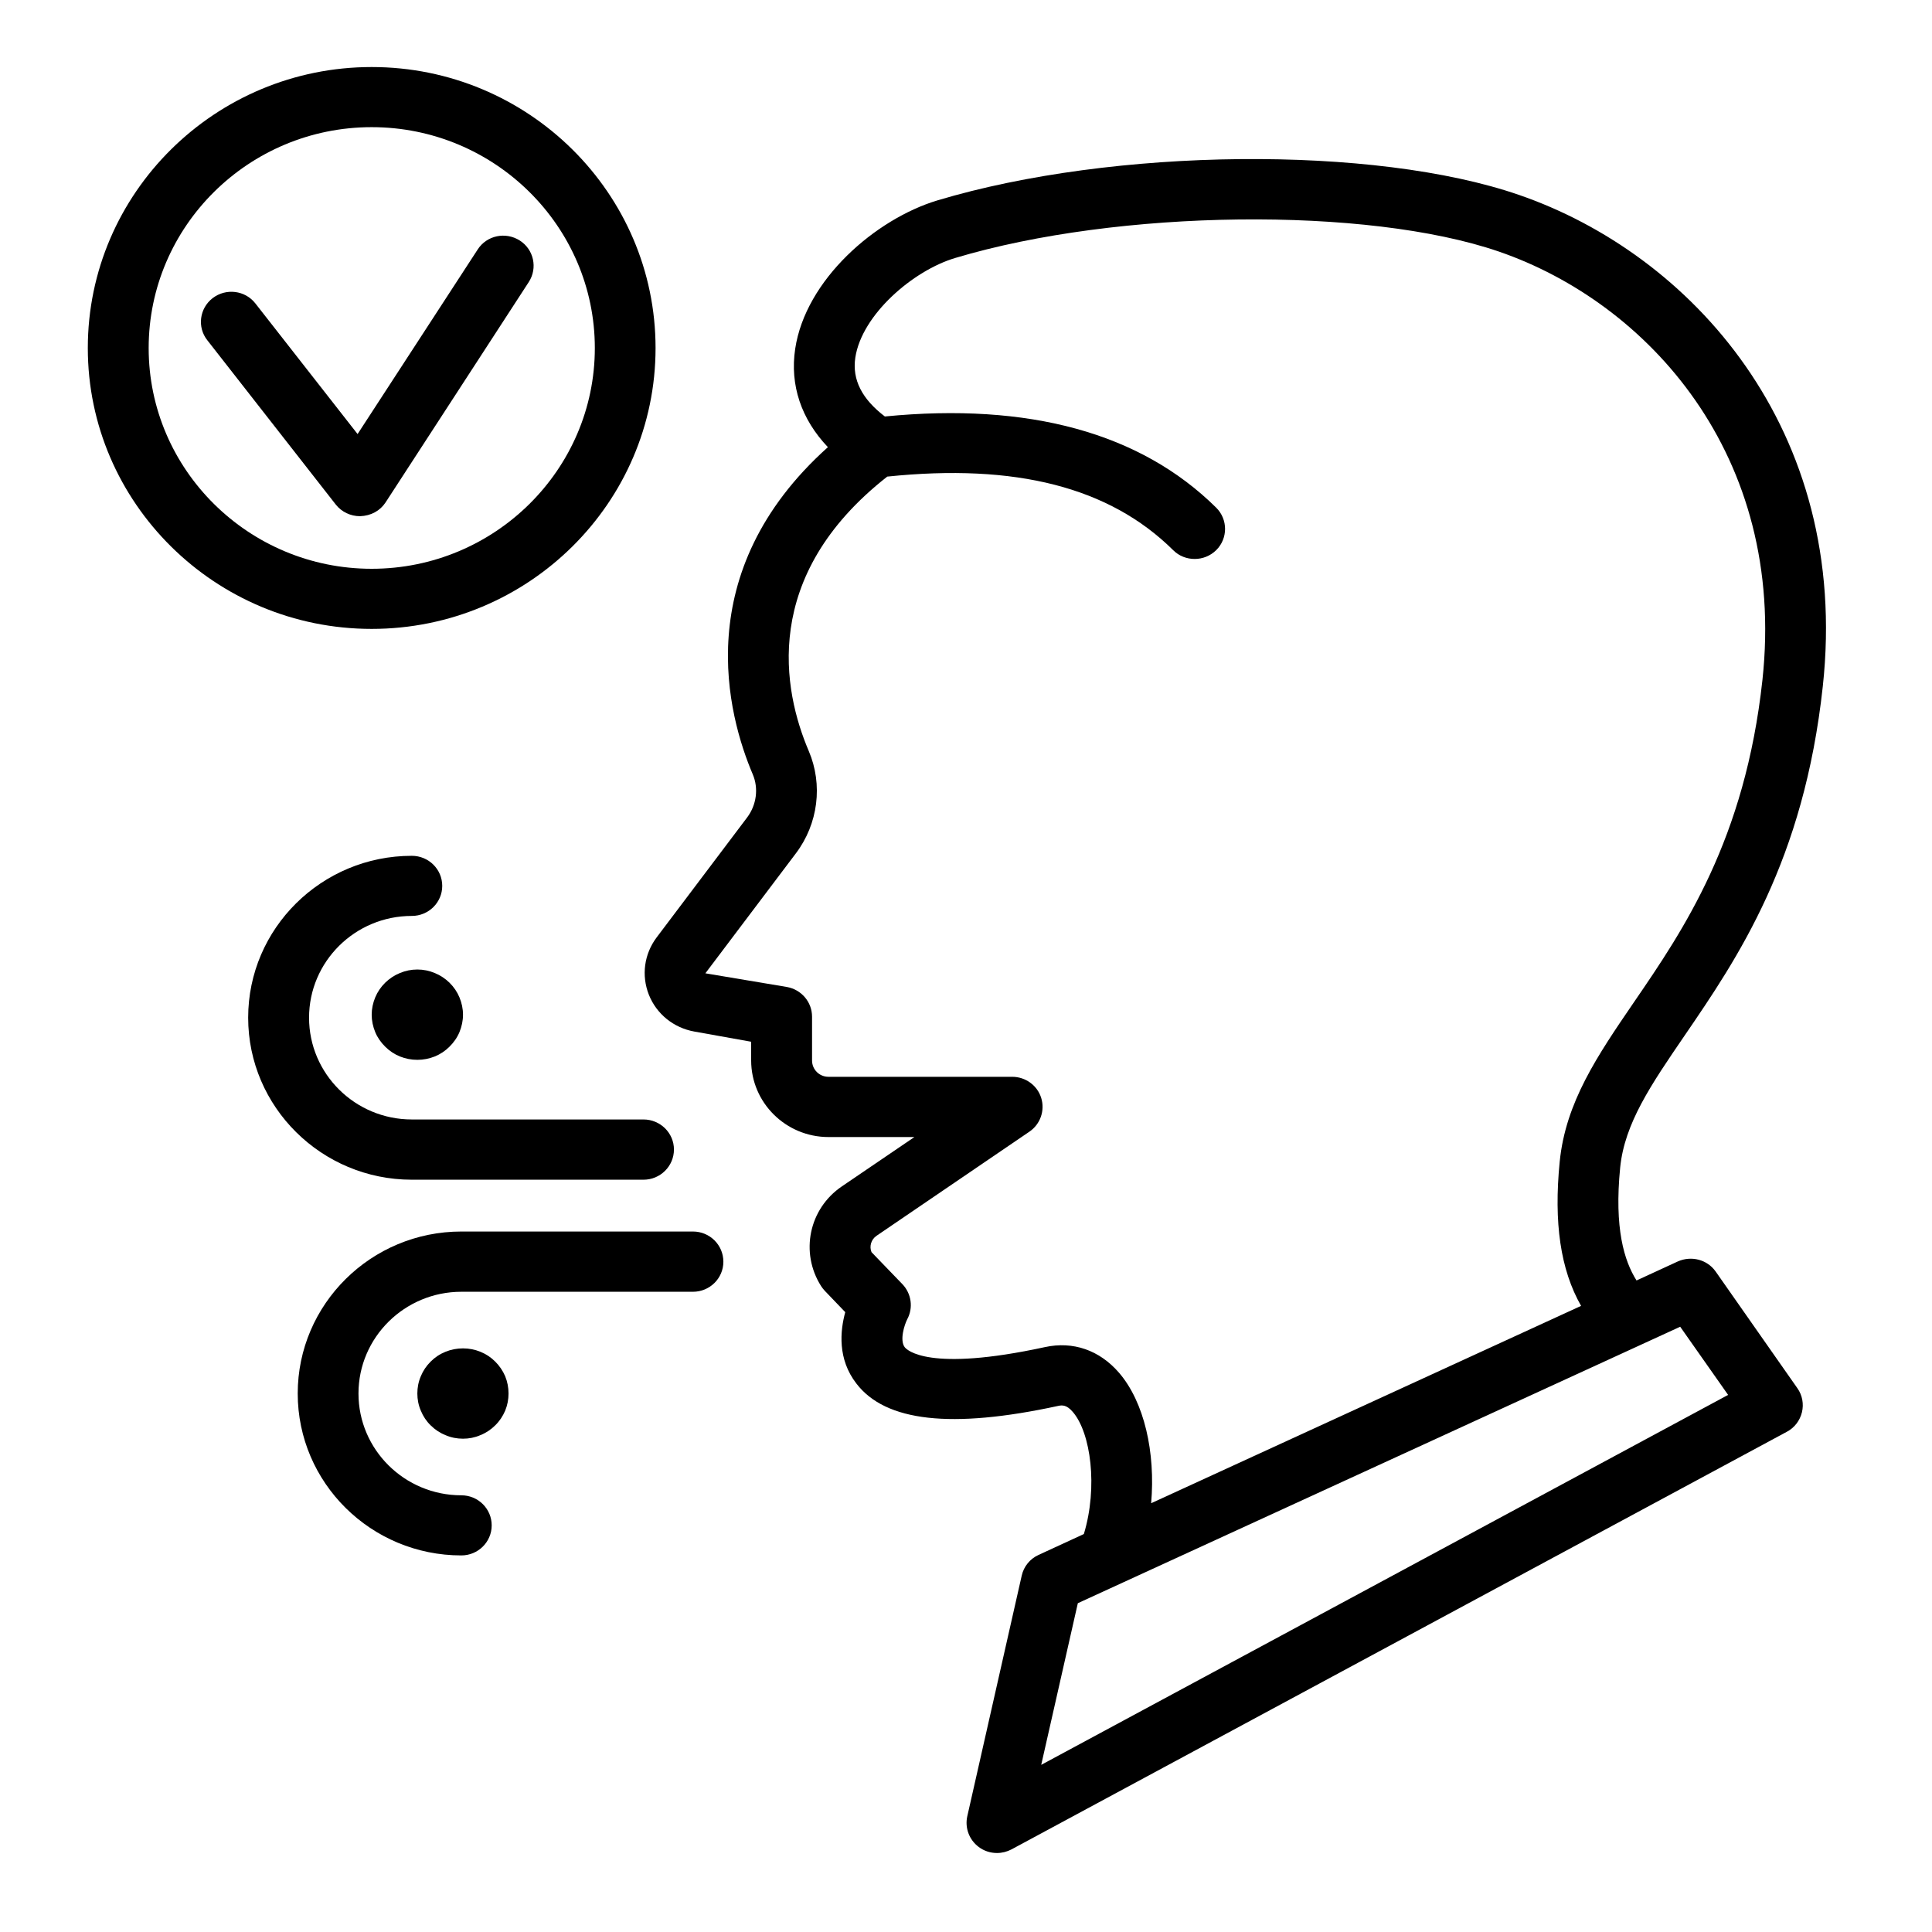 <svg version="1.0" preserveAspectRatio="xMidYMid meet" height="80" viewBox="0 0 60 60" zoomAndPan="magnify" width="80" xmlns:xlink="http://www.w3.org/1999/xlink" xmlns="http://www.w3.org/2000/svg"><defs><clipPath id="4b64fcd190"><path clip-rule="nonzero" d="M 20 4 L 57 4 L 57 57.562 L 20 57.562 Z M 20 4"></path></clipPath><clipPath id="4f9f122a73"><path clip-rule="nonzero" d="M 2.727 2.062 L 21 2.062 L 21 20 L 2.727 20 Z M 2.727 2.062"></path></clipPath></defs><g clip-path="url(#4b64fcd190)"><path fill-rule="nonzero" fill-opacity="1" d="M 47.168 6.051 C 42.684 4.504 34.586 4.582 29.113 6.223 C 27.195 6.801 25.016 8.684 24.695 10.836 C 24.527 11.961 24.883 13.016 25.711 13.887 C 21.379 17.77 22.605 22.234 23.379 24.051 C 23.562 24.484 23.496 24.996 23.203 25.387 L 20.395 29.109 C 20.004 29.629 19.914 30.293 20.152 30.895 C 20.391 31.492 20.918 31.918 21.559 32.035 L 23.328 32.352 L 23.328 32.934 C 23.328 34.246 24.406 35.312 25.73 35.312 L 28.398 35.312 L 26.145 36.844 C 25.121 37.539 24.84 38.902 25.5 39.941 C 25.535 39.996 25.574 40.043 25.617 40.09 L 26.25 40.75 C 26.09 41.336 26.008 42.207 26.594 42.965 C 27.5 44.152 29.547 44.379 32.852 43.664 C 32.988 43.633 33.125 43.625 33.316 43.848 C 33.875 44.492 34.102 46.184 33.66 47.641 L 32.254 48.289 C 31.988 48.41 31.793 48.648 31.73 48.934 L 30.039 56.41 C 29.961 56.766 30.098 57.137 30.395 57.359 C 30.559 57.484 30.762 57.547 30.961 57.547 C 31.117 57.547 31.273 57.508 31.414 57.434 L 55.492 44.465 C 55.73 44.34 55.898 44.117 55.961 43.859 C 56.023 43.602 55.973 43.328 55.82 43.113 L 53.281 39.488 C 53.02 39.117 52.527 38.988 52.105 39.176 L 50.824 39.766 C 50.441 39.16 50.129 38.148 50.316 36.258 C 50.453 34.887 51.273 33.688 52.312 32.168 C 53.965 29.75 56.023 26.738 56.609 21.312 C 57.477 13.312 52.492 7.883 47.168 6.051 Z M 52.18 41.203 L 53.668 43.32 L 32.336 54.809 L 33.473 49.789 Z M 54.734 21.117 C 54.195 26.074 52.285 28.875 50.746 31.121 C 49.605 32.789 48.621 34.234 48.438 36.078 C 48.25 37.973 48.461 39.43 49.102 40.555 L 35.75 46.684 C 35.887 45.109 35.539 43.543 34.75 42.629 C 34.145 41.93 33.324 41.645 32.449 41.836 C 28.832 42.621 28.164 41.922 28.098 41.84 C 27.934 41.625 28.086 41.145 28.176 40.969 C 28.367 40.613 28.305 40.176 28.027 39.883 L 27.066 38.887 C 26.992 38.711 27.051 38.5 27.215 38.383 L 31.969 35.145 C 32.309 34.914 32.457 34.488 32.336 34.098 C 32.215 33.707 31.848 33.441 31.434 33.441 L 25.73 33.441 C 25.445 33.441 25.219 33.215 25.219 32.934 L 25.219 31.574 C 25.219 31.121 24.891 30.734 24.441 30.652 L 21.906 30.227 L 24.715 26.504 C 25.41 25.586 25.562 24.367 25.117 23.324 C 24.32 21.457 23.609 17.895 27.555 14.801 C 31.543 14.387 34.457 15.129 36.434 17.086 C 36.617 17.27 36.859 17.359 37.102 17.359 C 37.34 17.359 37.582 17.27 37.77 17.086 C 38.137 16.723 38.137 16.129 37.77 15.766 C 35.418 13.441 31.953 12.496 27.48 12.934 C 26.773 12.395 26.461 11.797 26.562 11.109 C 26.762 9.773 28.355 8.402 29.664 8.012 C 34.723 6.496 42.453 6.406 46.547 7.812 C 51.168 9.402 55.488 14.133 54.734 21.117 Z M 54.734 21.117" fill="#000000"></path></g><path fill-rule="nonzero" fill-opacity="1" d="M 19.984 36.637 C 20.504 36.637 20.93 36.219 20.93 35.699 C 20.93 35.184 20.504 34.766 19.984 34.766 L 12.789 34.766 C 11.027 34.766 9.598 33.348 9.598 31.605 C 9.598 29.863 11.027 28.445 12.789 28.445 C 13.312 28.445 13.734 28.027 13.734 27.512 C 13.734 26.996 13.312 26.578 12.789 26.578 C 9.988 26.578 7.707 28.832 7.707 31.605 C 7.707 34.379 9.988 36.637 12.789 36.637 Z M 19.984 36.637" fill="#000000"></path><path fill-rule="nonzero" fill-opacity="1" d="M 21.52 38.246 L 14.328 38.246 C 11.523 38.246 9.246 40.504 9.246 43.277 C 9.246 46.051 11.523 48.305 14.328 48.305 C 14.848 48.305 15.27 47.887 15.27 47.371 C 15.27 46.855 14.848 46.438 14.328 46.438 C 12.566 46.438 11.133 45.02 11.133 43.277 C 11.133 41.535 12.566 40.117 14.328 40.117 L 21.52 40.117 C 22.043 40.117 22.465 39.699 22.465 39.184 C 22.465 38.664 22.043 38.246 21.52 38.246 Z M 21.52 38.246" fill="#000000"></path><path fill-rule="nonzero" fill-opacity="1" d="M 14.379 31.512 C 14.379 31.699 14.34 31.879 14.27 32.051 C 14.199 32.223 14.094 32.371 13.961 32.504 C 13.828 32.637 13.676 32.738 13.504 32.809 C 13.328 32.879 13.148 32.914 12.961 32.914 C 12.773 32.914 12.594 32.879 12.418 32.809 C 12.246 32.738 12.094 32.637 11.961 32.504 C 11.828 32.371 11.723 32.223 11.652 32.051 C 11.582 31.879 11.543 31.699 11.543 31.512 C 11.543 31.328 11.582 31.148 11.652 30.977 C 11.723 30.805 11.828 30.652 11.961 30.52 C 12.094 30.391 12.246 30.289 12.418 30.219 C 12.594 30.145 12.773 30.109 12.961 30.109 C 13.148 30.109 13.328 30.145 13.504 30.219 C 13.676 30.289 13.828 30.391 13.961 30.52 C 14.094 30.652 14.199 30.805 14.27 30.977 C 14.34 31.148 14.379 31.328 14.379 31.512 Z M 14.379 31.512" fill="#000000"></path><path fill-rule="nonzero" fill-opacity="1" d="M 15.793 43.277 C 15.793 43.461 15.758 43.641 15.688 43.812 C 15.613 43.984 15.512 44.137 15.379 44.266 C 15.246 44.398 15.094 44.5 14.918 44.57 C 14.746 44.645 14.566 44.68 14.379 44.68 C 14.191 44.68 14.008 44.645 13.836 44.57 C 13.66 44.5 13.508 44.398 13.375 44.266 C 13.242 44.137 13.141 43.984 13.07 43.812 C 12.996 43.641 12.961 43.461 12.961 43.277 C 12.961 43.09 12.996 42.91 13.07 42.738 C 13.141 42.566 13.242 42.418 13.375 42.285 C 13.508 42.152 13.66 42.051 13.836 41.98 C 14.008 41.91 14.191 41.875 14.379 41.875 C 14.566 41.875 14.746 41.91 14.918 41.98 C 15.094 42.051 15.246 42.152 15.379 42.285 C 15.512 42.418 15.613 42.566 15.688 42.738 C 15.758 42.91 15.793 43.09 15.793 43.277 Z M 15.793 43.277" fill="#000000"></path><g clip-path="url(#4f9f122a73)"><path fill-rule="nonzero" fill-opacity="1" d="M 20.359 10.809 C 20.359 5.996 16.406 2.082 11.543 2.082 C 6.684 2.082 2.727 5.996 2.727 10.809 C 2.727 15.617 6.684 19.531 11.543 19.531 C 16.406 19.531 20.359 15.617 20.359 10.809 Z M 4.617 10.809 C 4.617 7.027 7.723 3.949 11.543 3.949 C 15.363 3.949 18.473 7.027 18.473 10.809 C 18.473 14.586 15.363 17.664 11.543 17.664 C 7.723 17.664 4.617 14.586 4.617 10.809 Z M 4.617 10.809" fill="#000000"></path></g><path fill-rule="nonzero" fill-opacity="1" d="M 11.973 15.605 L 16.422 8.758 C 16.703 8.324 16.578 7.746 16.141 7.469 C 15.699 7.188 15.117 7.312 14.836 7.746 L 11.105 13.48 L 7.93 9.422 C 7.613 9.016 7.02 8.941 6.605 9.258 C 6.195 9.574 6.117 10.16 6.438 10.566 L 10.43 15.672 C 10.609 15.898 10.887 16.031 11.18 16.031 C 11.527 16.02 11.805 15.859 11.973 15.605 Z M 11.973 15.605" fill="#000000"></path></svg>
